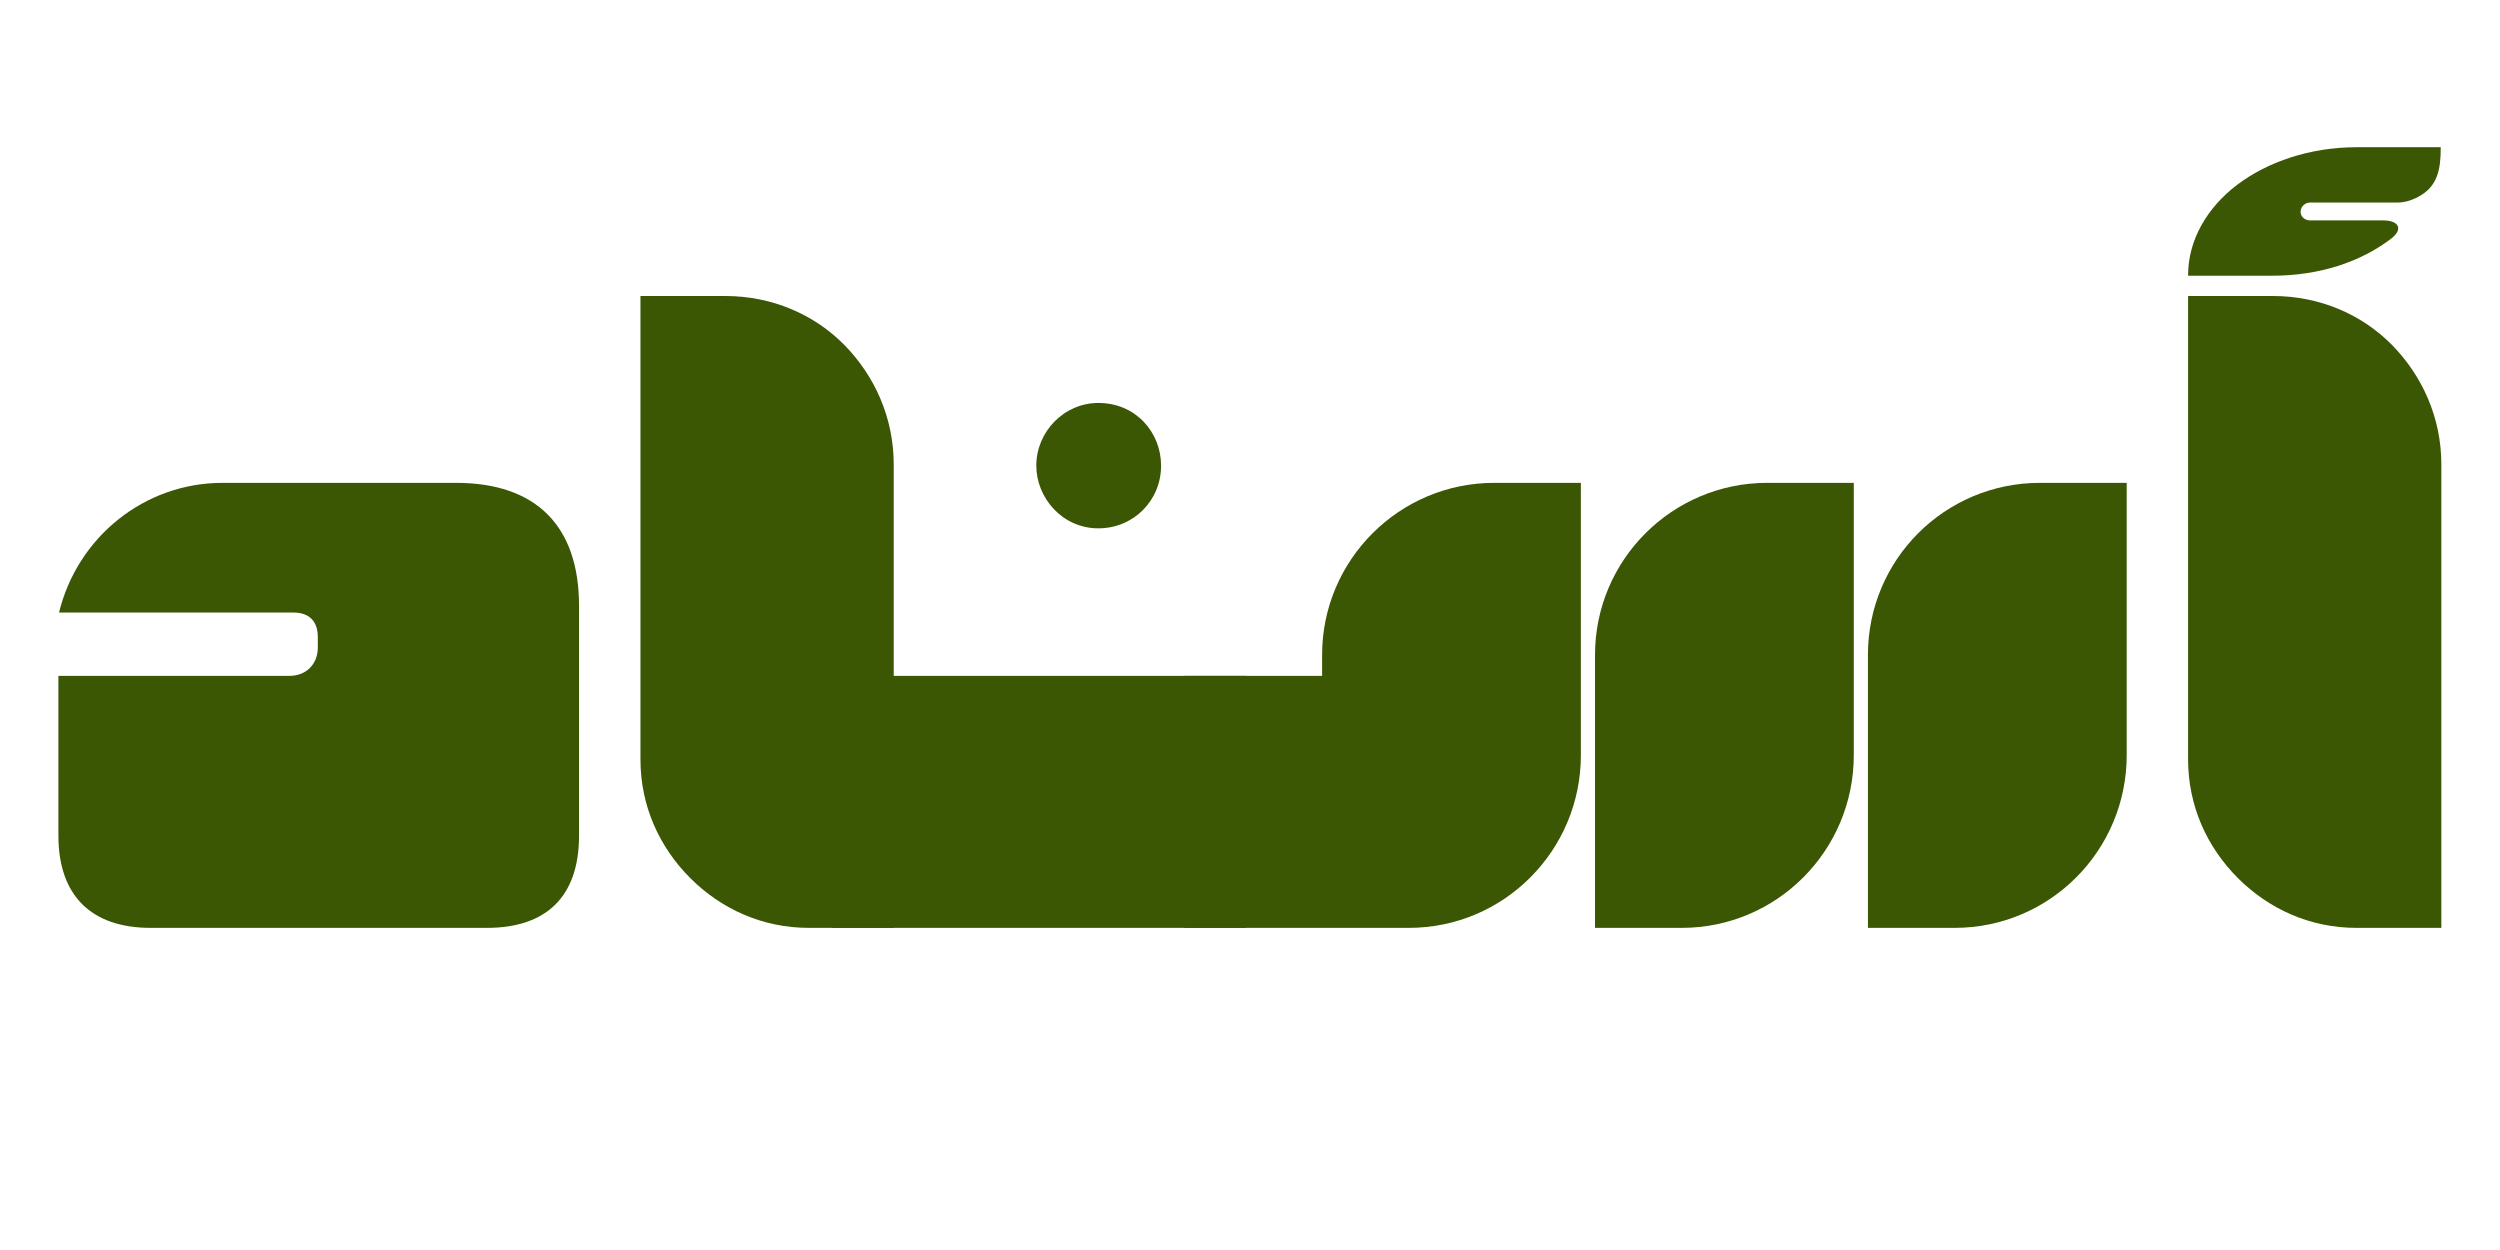 <svg xmlns="http://www.w3.org/2000/svg" xmlns:xlink="http://www.w3.org/1999/xlink" width="500" viewBox="0 0 375 187.5" height="250" preserveAspectRatio="xMidYMid meet"><defs><g></g></defs><g fill="#3b5704" fill-opacity="1"><g transform="translate(4.152, 139.181)"><g><path d="M 18.441 0 L 68.875 0 C 77.91 0 82.703 -4.793 82.703 -13.832 L 82.703 -48.312 C 82.703 -60.301 76.25 -66.754 64.266 -66.754 L 29.227 -66.754 C 17.52 -66.754 7.469 -58.641 4.703 -47.301 L 39.832 -47.301 C 42.227 -47.301 43.52 -46.008 43.52 -43.609 L 43.52 -42.043 C 43.52 -39.555 41.766 -37.801 39.277 -37.801 L 4.609 -37.801 L 4.609 -13.832 C 4.609 -4.887 9.496 0 18.441 0 Z M 18.441 0 "></path></g></g></g><g fill="#3b5704" fill-opacity="1"><g transform="translate(91.46, 139.181)"><g><path d="M 29.875 0 L 42.598 0 L 42.598 -69.52 C 42.598 -76.527 39.738 -82.797 35.223 -87.406 C 30.703 -92.016 24.34 -94.781 17.332 -94.781 L 4.609 -94.781 L 4.609 -25.262 C 4.609 -18.258 7.469 -12.078 12.078 -7.469 C 16.688 -2.859 22.867 0 29.875 0 Z M 29.875 0 "></path></g></g></g><g fill="#3b5704" fill-opacity="1"><g transform="translate(134.053, 139.181)"><g><path d="M 30.703 -59.93 C 35.957 -59.93 40.109 -64.078 40.109 -69.336 C 40.109 -74.312 36.328 -78.738 30.703 -78.738 C 25.539 -78.738 21.391 -74.406 21.391 -69.336 C 21.391 -64.539 25.262 -59.93 30.703 -59.93 Z M -9.219 0 L 52.832 0 L 52.832 -37.801 L -9.219 -37.801 Z M -9.219 0 "></path></g></g></g><g fill="#3b5704" fill-opacity="1"><g transform="translate(186.881, 139.181)"><g><path d="M -9.219 0 L 24.434 0 C 38.723 0 50.25 -11.617 50.25 -25.91 L 50.25 -66.754 L 37.25 -66.754 C 23.051 -66.754 11.434 -55.23 11.434 -40.938 L 11.434 -37.801 L -9.219 -37.801 Z M 52.371 0 L 65.371 0 C 79.66 0 91.188 -11.617 91.188 -25.91 L 91.188 -66.754 L 78.188 -66.754 C 63.988 -66.754 52.371 -55.23 52.371 -40.938 Z M 93.309 0 L 106.309 0 C 120.598 0 132.125 -11.617 132.125 -25.91 L 132.125 -66.754 L 119.125 -66.754 C 104.832 -66.754 93.309 -55.23 93.309 -40.938 Z M 93.309 0 "></path></g></g></g><g fill="#3b5704" fill-opacity="1"><g transform="translate(323.605, 139.181)"><g><path d="M 4.609 -97.824 L 17.242 -97.824 C 24.25 -97.824 30.426 -99.855 35.035 -103.359 C 36.879 -104.742 36.328 -106.125 33.84 -106.125 L 22.867 -106.125 C 22.129 -106.125 21.484 -106.676 21.484 -107.414 C 21.484 -108.152 22.129 -108.797 22.867 -108.797 L 35.957 -108.797 C 37.156 -108.797 38.355 -109.168 39.555 -109.902 C 41.953 -111.379 42.504 -113.684 42.504 -116.91 L 42.504 -117.098 L 29.875 -117.098 C 22.867 -117.098 16.504 -114.883 11.984 -111.473 C 7.469 -108.059 4.609 -103.172 4.609 -97.918 Z M 29.875 0 L 42.598 0 L 42.598 -69.52 C 42.598 -76.527 39.738 -82.797 35.223 -87.406 C 30.703 -92.016 24.34 -94.781 17.332 -94.781 L 4.609 -94.781 L 4.609 -25.262 C 4.609 -18.258 7.469 -12.078 12.078 -7.469 C 16.688 -2.859 22.867 0 29.875 0 Z M 29.875 0 "></path></g></g></g></svg>